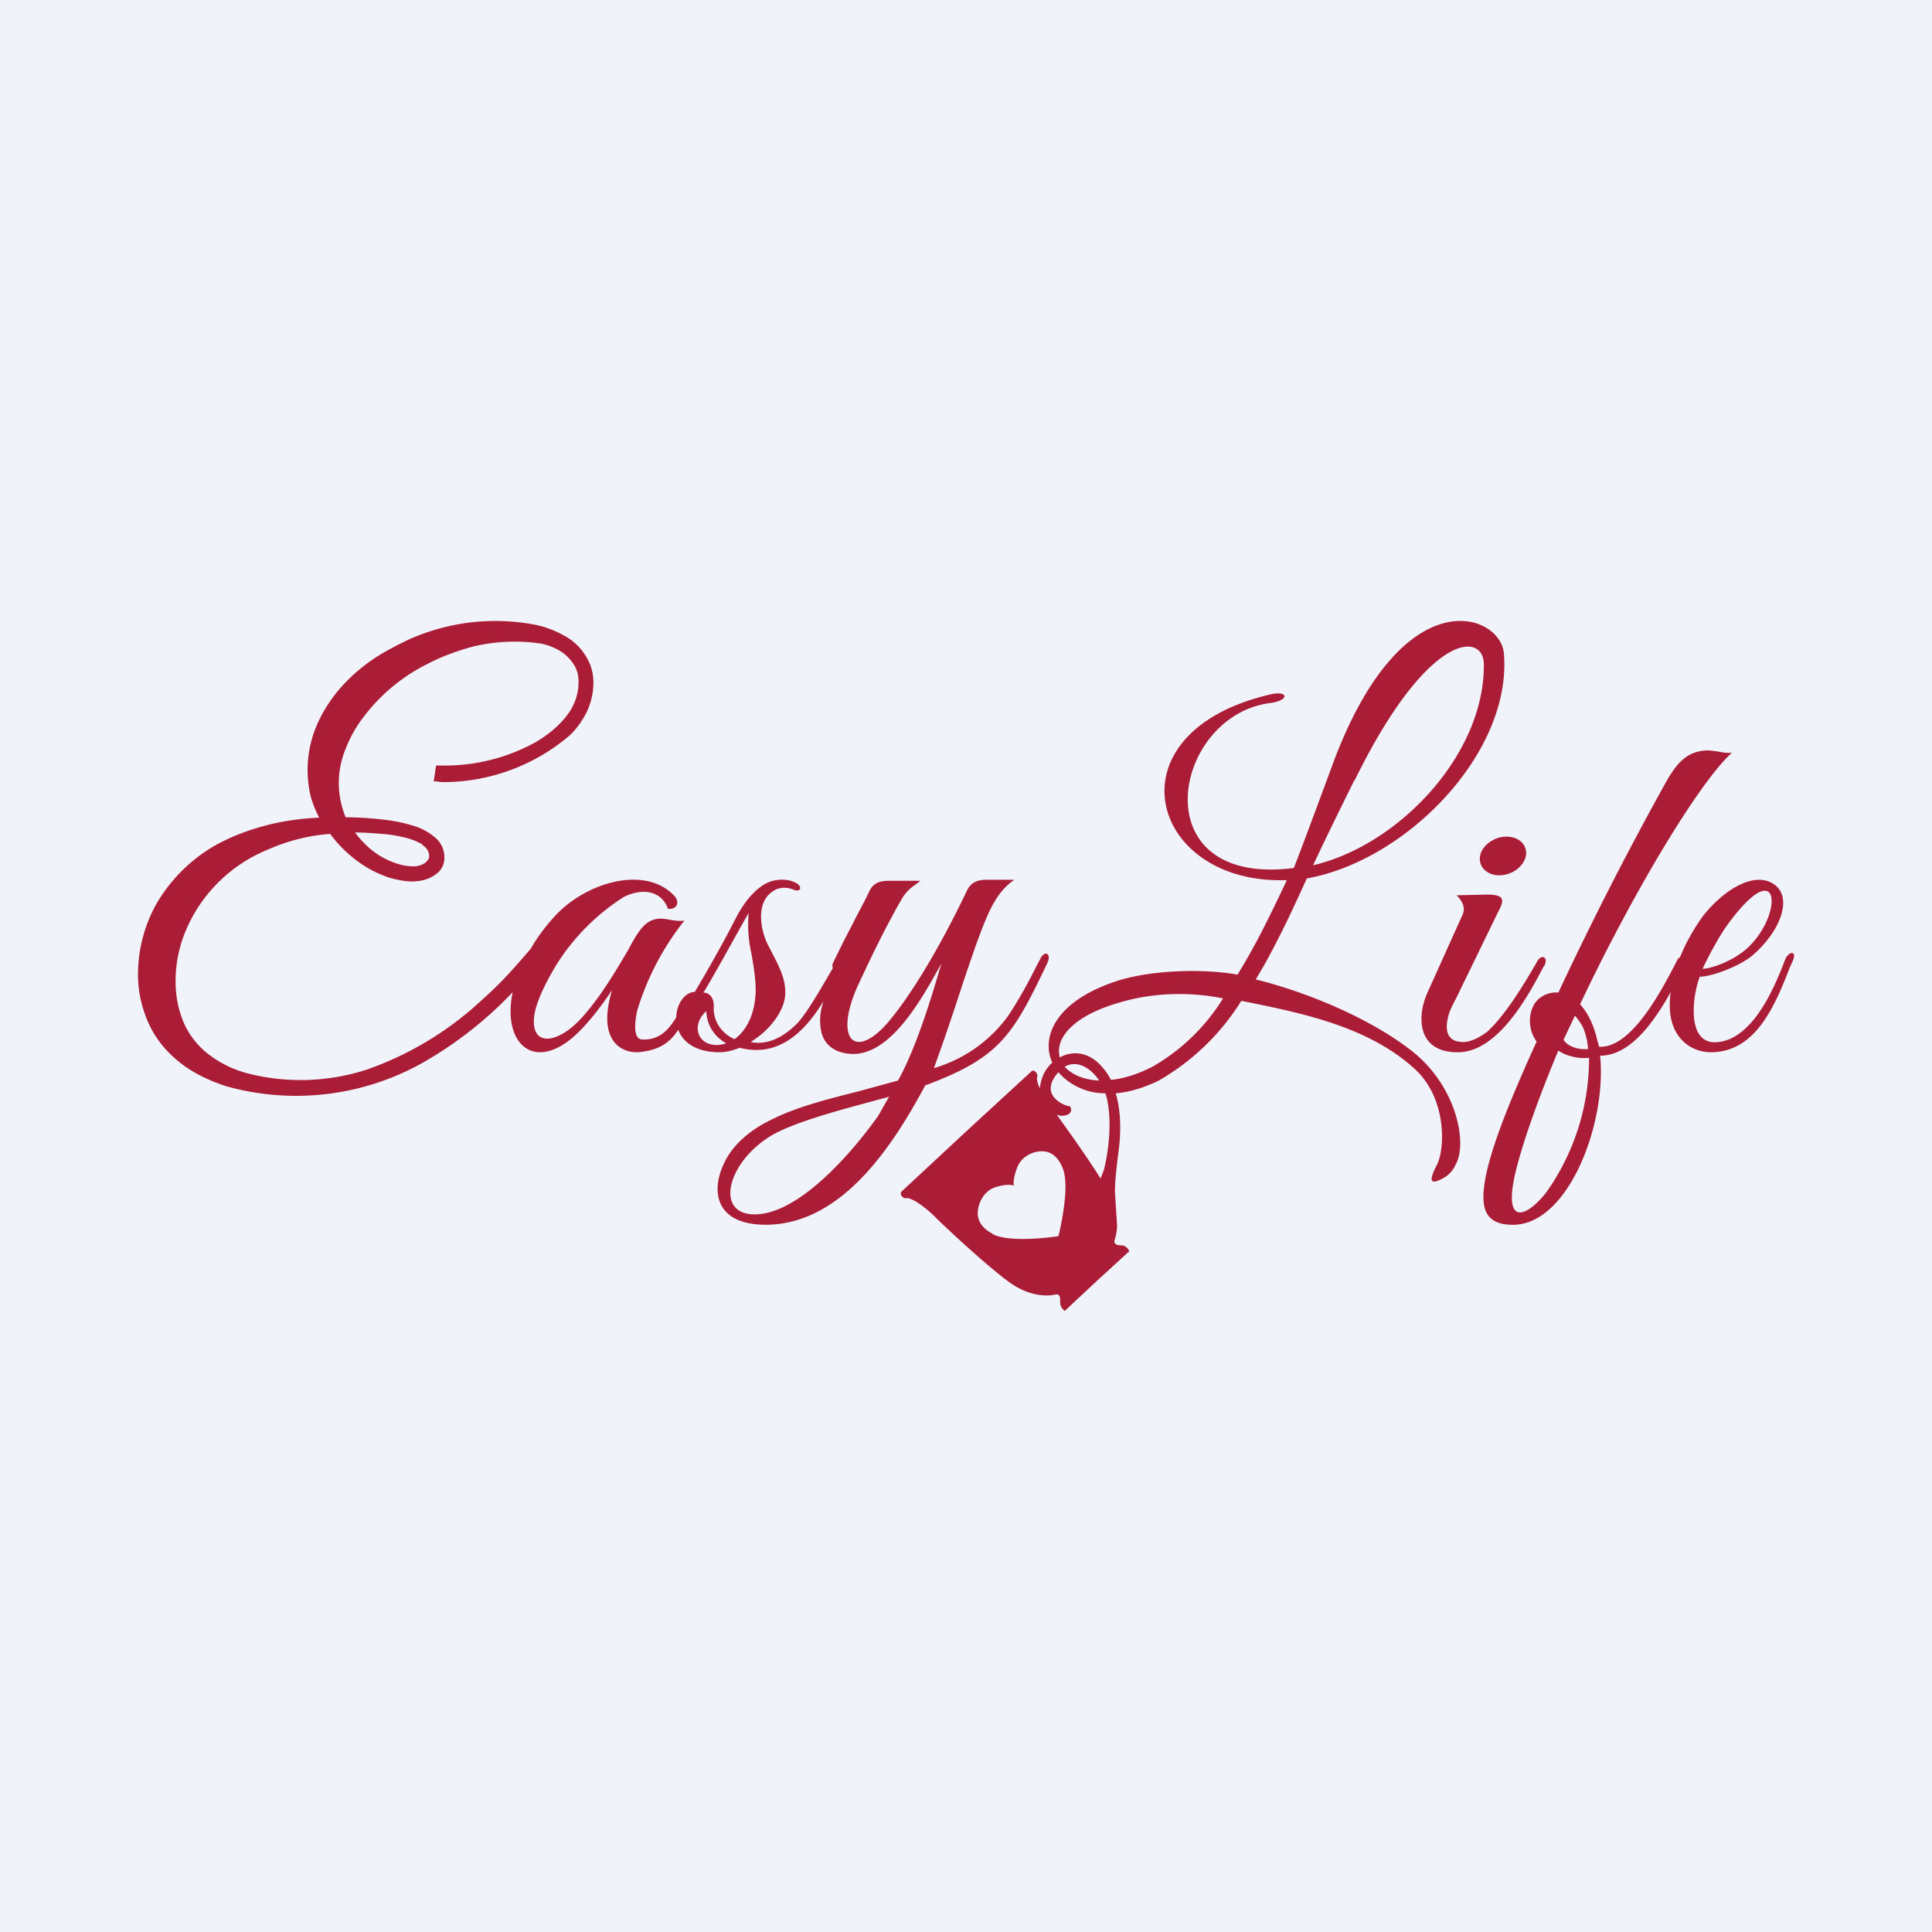 <!-- by TradingView --><svg width="56" height="56" viewBox="0 0 56 56" xmlns="http://www.w3.org/2000/svg"><path fill="#F0F3FA" d="M0 0h56v56H0z"/><path fill-rule="evenodd" d="M12.7 22.19h-.06l-.07.46h.11c.06.02.15.02.25.02a5.66 5.66 0 0 0 3.59-1.36c.21-.2.38-.45.5-.7.12-.27.18-.54.18-.83 0-.27-.07-.51-.2-.73a1.66 1.66 0 0 0-.55-.57 2.98 2.98 0 0 0-.88-.36 6.13 6.13 0 0 0-3.75.43c-.41.2-.8.4-1.15.66a4.9 4.9 0 0 0-.92.87c-.26.33-.47.68-.62 1.07A3.3 3.3 0 0 0 9 23.06c.06.23.15.44.25.64-.63.03-1.19.12-1.7.27-.5.14-.95.33-1.34.55a4.66 4.66 0 0 0-1.7 1.72A4.2 4.2 0 0 0 4 28.26c0 .47.1.91.28 1.34.18.42.46.8.84 1.12.37.32.85.57 1.42.76a7.5 7.5 0 0 0 5.72-.68 11.3 11.3 0 0 0 2.6-2.04c-.31 1.48.61 2.33 1.8 1.26.44-.4.84-.96 1.08-1.32-.44 1.47.27 1.82.76 1.8.6-.06.9-.26 1.16-.65.13.35.5.65 1.2.65.18 0 .38-.05.58-.13 1.15.3 1.91-.5 2.43-1.35-.09.27-.13.55-.07.86.12.57.64.67.94.67 1.1-.01 1.97-1.59 2.49-2.52l.06-.1-.04.12c-.24.82-.69 2.32-1.22 3.27l-1.17.32c-.88.22-1.77.45-2.45.79-.58.27-1.12.68-1.4 1.24-.43.85-.28 1.84 1.21 1.83 2.21-.02 3.68-2.33 4.6-4.04 2.15-.8 2.53-1.43 3.53-3.53.15-.3-.08-.4-.2-.13l-.08.15c-.17.34-.47.93-.86 1.51a4.06 4.06 0 0 1-2.14 1.5c.22-.6.43-1.22.63-1.82.19-.58.37-1.13.55-1.63l.01-.04c.36-.98.58-1.58 1.14-1.97h-.8c-.29 0-.47.09-.58.33-.57 1.2-1.44 2.8-2.26 3.78-.97 1.14-1.6.54-.9-1.03.42-.9.77-1.63 1.27-2.51.13-.23.29-.35.42-.44l.13-.1h-.91c-.3 0-.47.08-.58.32-.14.3-.3.58-.46.9a66 66 0 0 0-.31.6l-.26.53c-.04.08-.04.13-.02.17l-.01.03c-.3.51-.7 1.22-1 1.56-.36.37-.79.63-1.27.58l-.1-.02c.55-.33.98-.9 1-1.38.02-.44-.18-.81-.37-1.18l-.15-.29c-.21-.45-.36-1.3.28-1.58a.65.65 0 0 1 .46.01c.25.11.3-.1.05-.21-.14-.06-.3-.09-.52-.06-.5.06-.92.6-1.17 1.08-.36.71-.82 1.52-1.2 2.16-.3.01-.53.36-.54.74-.24.39-.51.66-.98.64-.2 0-.27-.27-.15-.84a7.86 7.86 0 0 1 1.37-2.61c-.14.03-.29 0-.43-.02a2.07 2.07 0 0 0-.2-.03c-.47-.03-.68.3-1 .9-.4.68-.81 1.37-1.33 1.95-.7.79-1.53.9-1.39-.07.09-.53.5-1.21.61-1.4A6.29 6.29 0 0 1 18.08 26c.56-.28 1.1-.17 1.28.34.26.04.37-.2.16-.4-.86-.87-2.58-.35-3.47.65-.27.3-.49.6-.66.9-.18.21-.4.47-.66.75-.3.33-.66.66-1.07 1.02A9.48 9.48 0 0 1 10.64 31a6.19 6.19 0 0 1-3.47.11 3.19 3.19 0 0 1-1.15-.57 2.37 2.37 0 0 1-.7-.91 3.05 3.05 0 0 1-.23-1.2c0-.55.12-1.07.34-1.56a4.37 4.37 0 0 1 2.35-2.25c.54-.24 1.14-.4 1.79-.45a3.7 3.7 0 0 0 1.11 1c.21.12.42.21.64.28.22.06.44.1.65.1.26-.01.48-.07.65-.2a.57.57 0 0 0 .26-.5c0-.21-.08-.39-.22-.53a1.69 1.69 0 0 0-.6-.36 4.63 4.63 0 0 0-.92-.2c-.35-.04-.72-.07-1.12-.07a2.58 2.58 0 0 1-.02-1.94c.13-.34.3-.66.54-.97a5.24 5.24 0 0 1 1.88-1.55c.38-.2.8-.35 1.22-.47a5.1 5.1 0 0 1 2.07-.1c.22.05.4.13.56.23.15.1.27.23.36.37.1.15.14.32.14.5 0 .36-.12.7-.34.98-.23.3-.53.55-.9.77a5.45 5.45 0 0 1-2.6.68h-.23Zm-.46 2.3c.13.08.2.2.2.33 0 .07-.05.14-.13.2a.6.6 0 0 1-.36.09 1.5 1.5 0 0 1-.42-.07 2.28 2.28 0 0 1-.87-.5 2.87 2.87 0 0 1-.37-.41c.27 0 .53.02.78.04s.48.06.68.11c.2.05.36.12.5.2Zm8.23 4.82c-.44.4-.26.98.3.98.1 0 .2-.02.28-.05-.3-.17-.55-.46-.58-.93Zm1.23-2.85-.17.3c-.37.66-.85 1.54-1.14 2.01 0 0 .3-.01.3.4-.03.46.27.81.6.95.3-.21.57-.64.61-1.3.02-.36-.05-.78-.12-1.18a3.84 3.84 0 0 1-.08-1.18Zm.18 8.74c-1.28 0-.72-1.78.8-2.45.67-.3 1.61-.56 2.46-.79l.63-.17-.32.56c-.68.96-2.25 2.84-3.57 2.85Zm16-9.74-.16.35c-.32.7-.61 1.31-1.04 2.1l-.28.48c1.35.33 3.24 1.07 4.52 2.07 1.32 1.04 1.62 2.7 1.27 3.3a.8.8 0 0 1-.34.38c-.53.3-.34-.09-.22-.34l.03-.05.01-.03c.22-.5.25-1.93-.69-2.76-1.34-1.21-3.25-1.6-5-1.95a6.8 6.8 0 0 1-2.41 2.32c-.44.21-.85.33-1.23.36.15.5.16 1.1.08 1.7-.13.98-.1 1.2-.1 1.2l.04.64.02.3c-.01.25-.07.4-.07.4-.04.15.08.16.19.17h.05c.1.02.19.15.18.17l-.95.87-.92.86s-.12-.1-.13-.22v-.06c0-.1 0-.22-.13-.2 0 0-.6.18-1.34-.35-.74-.54-2.07-1.8-2.23-1.97-.17-.16-.6-.51-.78-.47-.06.02-.2-.12-.11-.2L28 32.8l1.89-1.74c.08-.09.2.07.18.14-.03.07 0 .2.07.34.03-.23.1-.5.36-.74-.34-.76.12-1.81 1.92-2.38.97-.3 2.44-.35 3.45-.17.52-.84.94-1.7 1.43-2.74-3.96.15-5.23-4.24-.53-5.37.58-.15.64.16.03.24-2.83.38-3.73 5.34.7 4.78.16-.38 1.14-3.04 1.14-3.04 2.01-5.39 4.84-4.35 4.95-3.19.25 2.85-2.78 6-5.7 6.53Zm-7.25 6.85c.3.42.88 1.22 1.27 1.85l.1-.26s.29-1.11.09-2.03a1.64 1.64 0 0 0-.05-.18 1.8 1.8 0 0 1-1.37-.62v.02c-.61.69.27.99.32.97.05-.01.16.25-.18.28a.38.38 0 0 1-.18-.03Zm2.71-1.36c-.4.2-.8.32-1.14.35a1.66 1.66 0 0 0-.26-.38c-.4-.46-.88-.46-1.22-.27-.15-.53.35-1.23 1.87-1.63.9-.25 1.95-.27 2.86-.08a5.77 5.77 0 0 1-2.1 2.01Zm-2.48-.03c.2.22.54.38 1 .4-.26-.39-.66-.6-1-.4Zm8.4-8.31s-.63 1.26-1.2 2.47c2.49-.58 4.98-3.22 4.95-5.83-.01-.95-1.63-.94-3.74 3.36Zm3.8 7.33c-.18.13-.47.29-.71.26-.45-.03-.48-.41-.34-.85.03-.1.19-.4.19-.4l1.24-2.55c.17-.32.17-.47-.34-.47l-.88.02c.07.07.3.31.17.57l-1 2.22c-.33.7-.33 1.77.87 1.76 1.17 0 2.06-1.68 2.47-2.46l.03-.04c.14-.27-.09-.36-.21-.12-.44.76-.96 1.6-1.48 2.06Zm-.16-5.13c-.05.32.2.56.56.56.37 0 .7-.25.77-.56.05-.32-.2-.56-.57-.56-.35 0-.7.25-.76.56Zm2.9 4.3c.2.22.39.56.5 1.05l.05.18c.91.05 1.76-1.52 2.26-2.5a.22.22 0 0 1 .09-.1c.16-.41.4-.82.64-1.16.64-.83 1.58-1.37 2.13-.91.48.4.12 1.34-.67 2.02-.39.33-1.2.62-1.53.62-.2.5-.4 1.9.43 1.9 1.1-.01 1.76-1.65 2.04-2.39.1-.25.35-.28.23.02l-.09.2c-.43 1.1-.98 2.45-2.28 2.46-.62 0-1.19-.45-1.2-1.32 0-.14 0-.28.03-.43-.53.95-1.21 1.85-2.05 1.85.2 1.97-.94 4.97-2.58 4.9-.43-.01-.78-.17-.8-.73-.04-.91.65-2.62 1.54-4.58-.33-.45-.2-1.05.09-1.26a.76.76 0 0 1 .54-.16 98.77 98.77 0 0 1 3.08-6.03c.33-.6.64-.99 1.28-.99l.25.03c.14.03.28.05.42.04-.95.85-2.9 4.11-4.4 7.29Zm-.63 1.34c-.52 1.24-1 2.55-1.23 3.48-.4 1.64.3 1.37.88.63a6.71 6.71 0 0 0 1.24-3.9c-.31.04-.69-.06-.89-.21Zm.71-.68a1.77 1.77 0 0 0-.23-.33l-.33.7c.1.16.34.27.61.27h.1a1.91 1.91 0 0 0-.15-.64Zm3.47-1.69c.12-.25.42-.86.74-1.3 1.53-2.08 1.6-.28.58.68-.45.42-1.1.62-1.32.62Zm-20.58 7.69c.54.28 1.91.06 1.91.06s.35-1.38.13-1.95c-.21-.56-.59-.52-.73-.5 0 0-.44.05-.6.47-.13.35-.1.5-.09.52-.01-.01-.15-.07-.5.03-.43.12-.52.56-.52.56-.04.14-.12.53.4.8Z" fill="#AB1D37"/></svg>